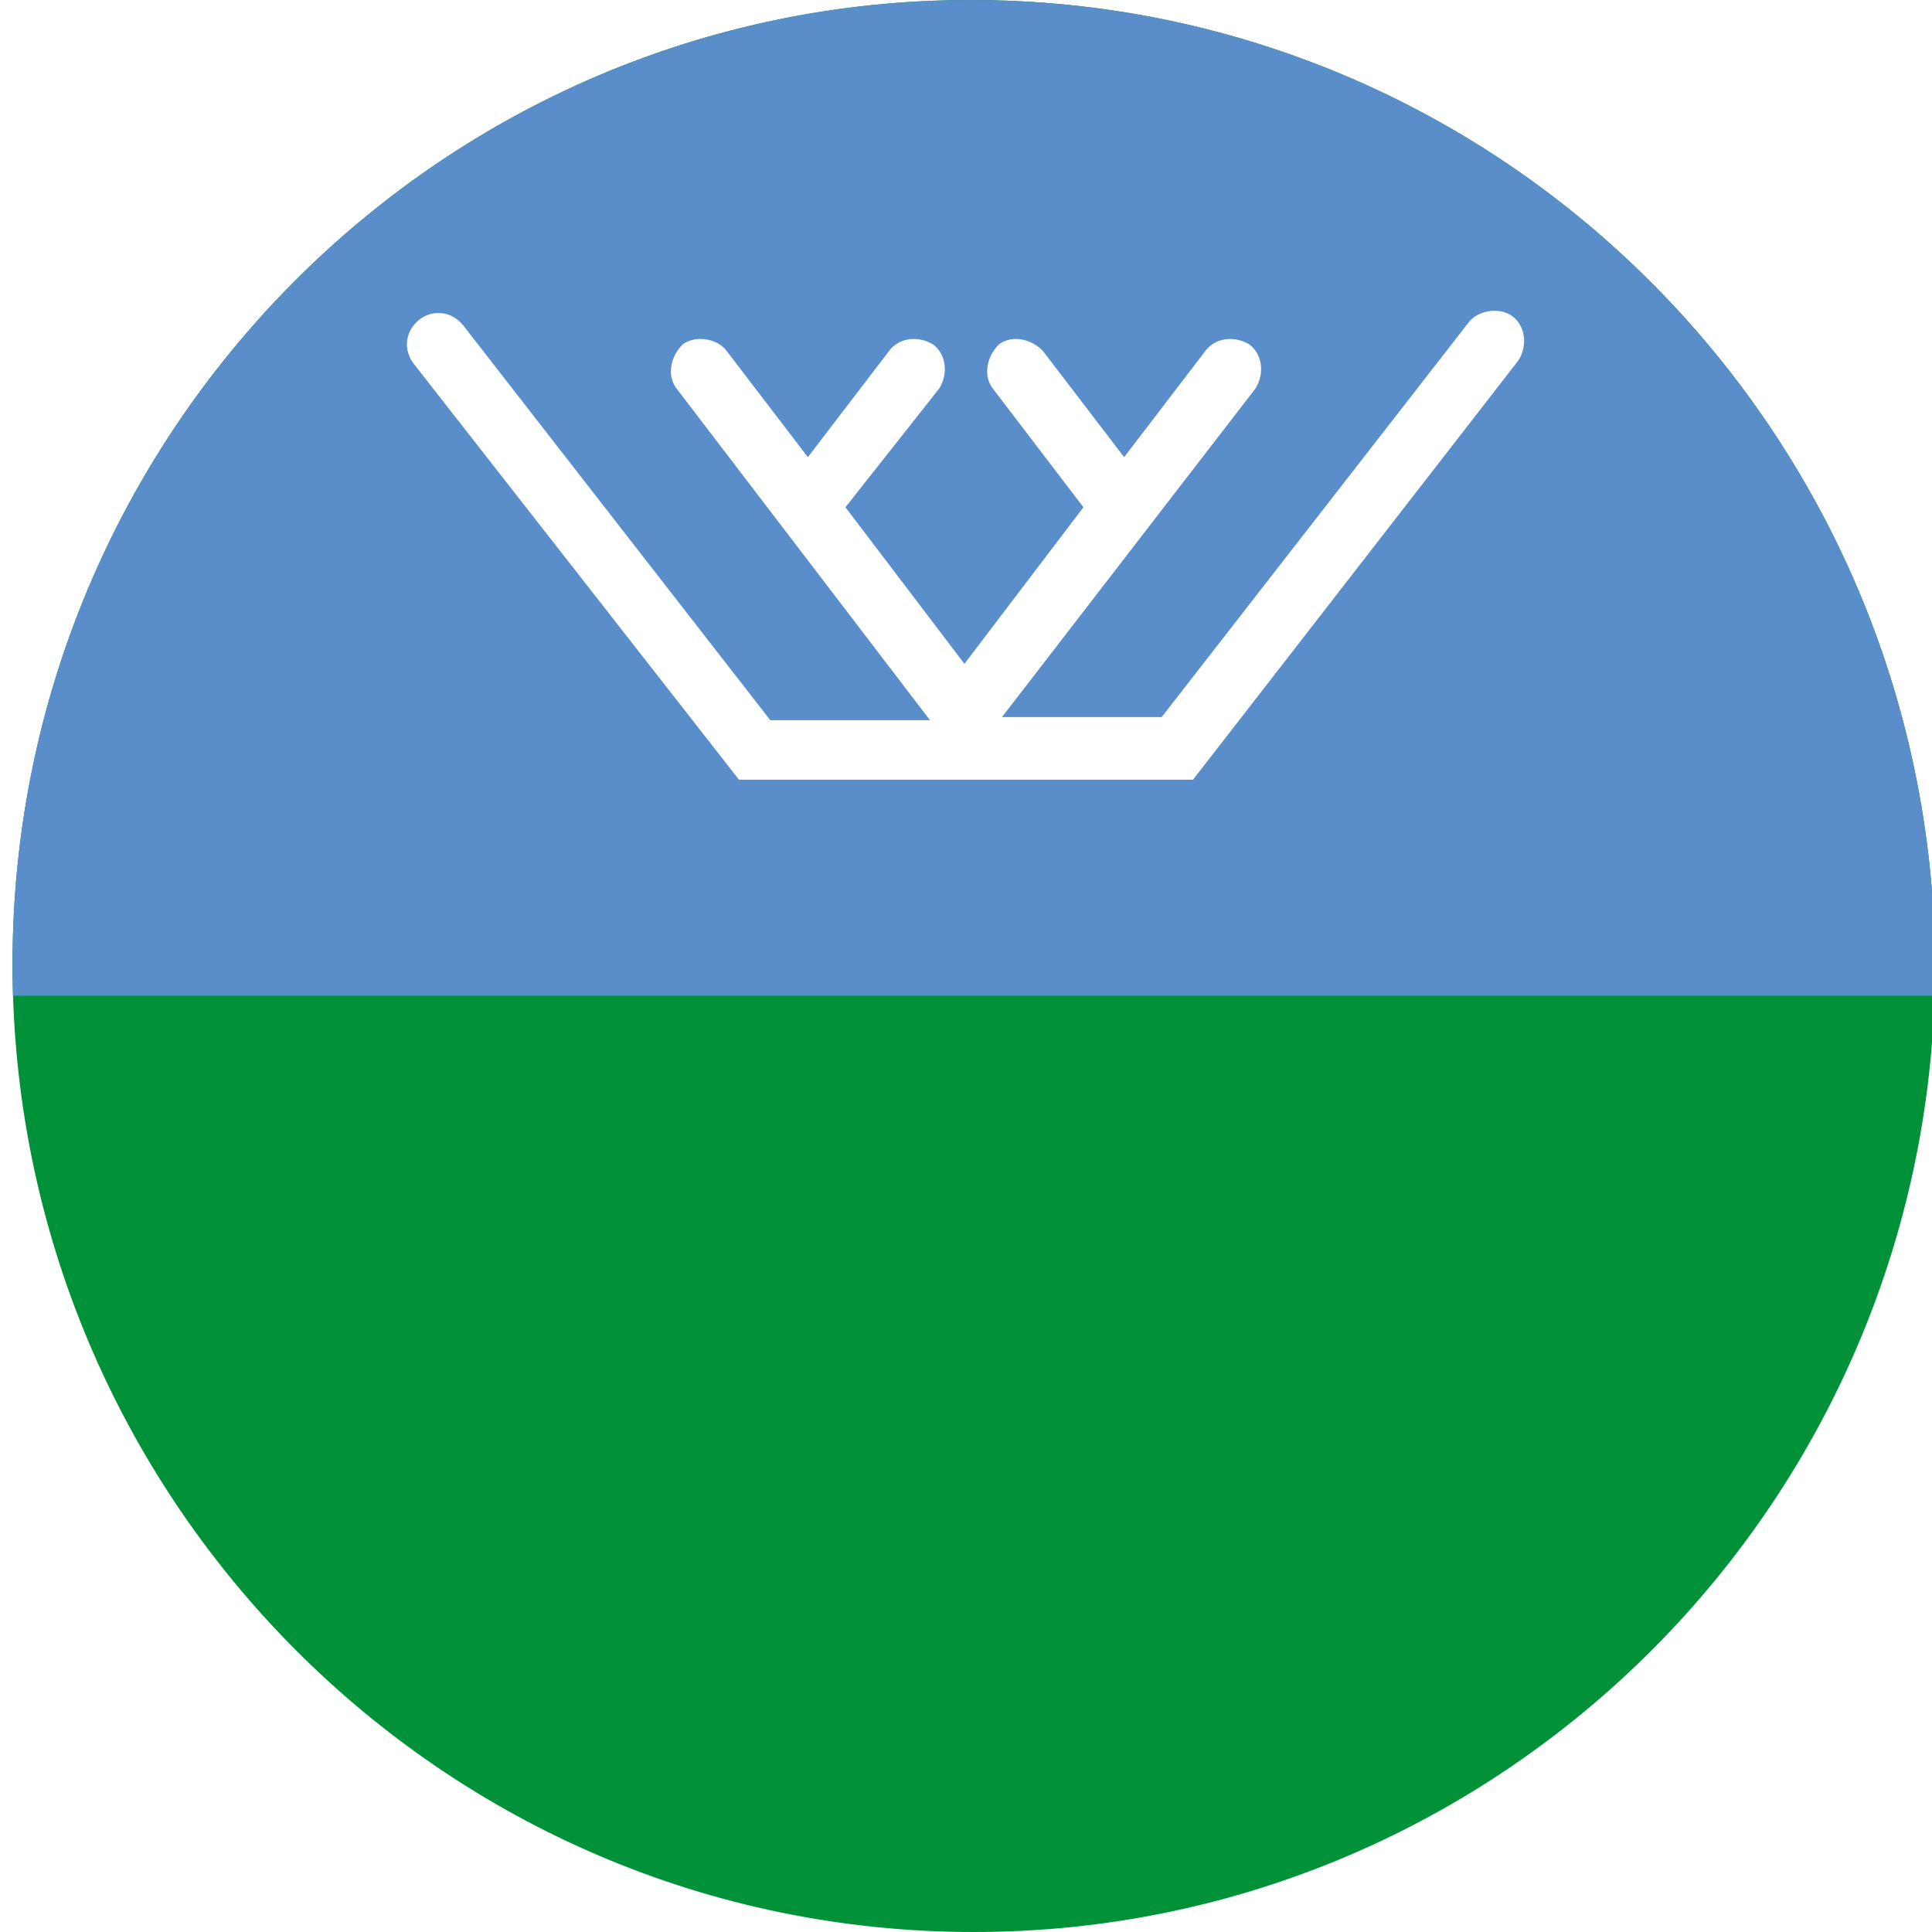 <?xml version="1.0" encoding="utf-8"?>
<!-- Generator: Adobe Illustrator 24.0.1, SVG Export Plug-In . SVG Version: 6.00 Build 0)  -->
<svg version="1.1" id="Слой_1" xmlns="http://www.w3.org/2000/svg" xmlns:xlink="http://www.w3.org/1999/xlink" x="0px" y="0px"
	 viewBox="0 0 61.7 61.7" style="enable-background:new 0 0 61.7 61.7;" xml:space="preserve">
<style type="text/css">
	.st0{clip-path:url(#SVGID_2_);fill:#FFFFFF;}
	.st1{clip-path:url(#SVGID_2_);fill:#009139;}
	.st2{clip-path:url(#SVGID_2_);fill:#598ECB;}
</style>
<g>
	<g>
		<defs>
			<path id="SVGID_1_" d="M31,0C14.1,0,0.4,13.8,0.4,30.8c0,17,13.7,30.9,30.7,30.9c16.9,0,30.7-13.8,30.7-30.9C61.7,13.8,48,0,31,0
				z"/>
		</defs>
		<clipPath id="SVGID_2_">
			<use xlink:href="#SVGID_1_"  style="overflow:visible;"/>
		</clipPath>
		<rect x="-2.9" y="-0.6" class="st0" width="134.9" height="64.7"/>
		<rect x="-2.9" y="-0.6" class="st1" width="128.1" height="64.7"/>
		<rect x="-2.9" y="-0.6" class="st2" width="128.1" height="32.4"/>
		<path class="st0" d="M38.1,24.9H23.6L13.2,11.6c-0.3-0.4-0.3-1,0.2-1.4c0.4-0.3,1-0.3,1.4,0.2l9.8,12.6h5.1l-8.1-10.6
			c-0.3-0.4-0.2-1,0.2-1.4c0.4-0.3,1.1-0.2,1.4,0.2l2.6,3.4l2.6-3.4c0.3-0.4,0.9-0.5,1.4-0.2c0.4,0.3,0.5,0.9,0.2,1.4L27,16.2l3.8,5
			l3.8-5l-2.9-3.8c-0.3-0.4-0.2-1,0.2-1.4c0.4-0.3,1-0.2,1.4,0.2l2.6,3.4l2.6-3.4c0.3-0.4,0.9-0.5,1.4-0.2c0.4,0.3,0.5,0.9,0.2,1.4
			L32,22.9h5.1l9.8-12.6c0.3-0.4,1-0.5,1.4-0.2c0.4,0.3,0.5,0.9,0.2,1.4L38.1,24.9z"/>
	</g>
</g>
</svg>
